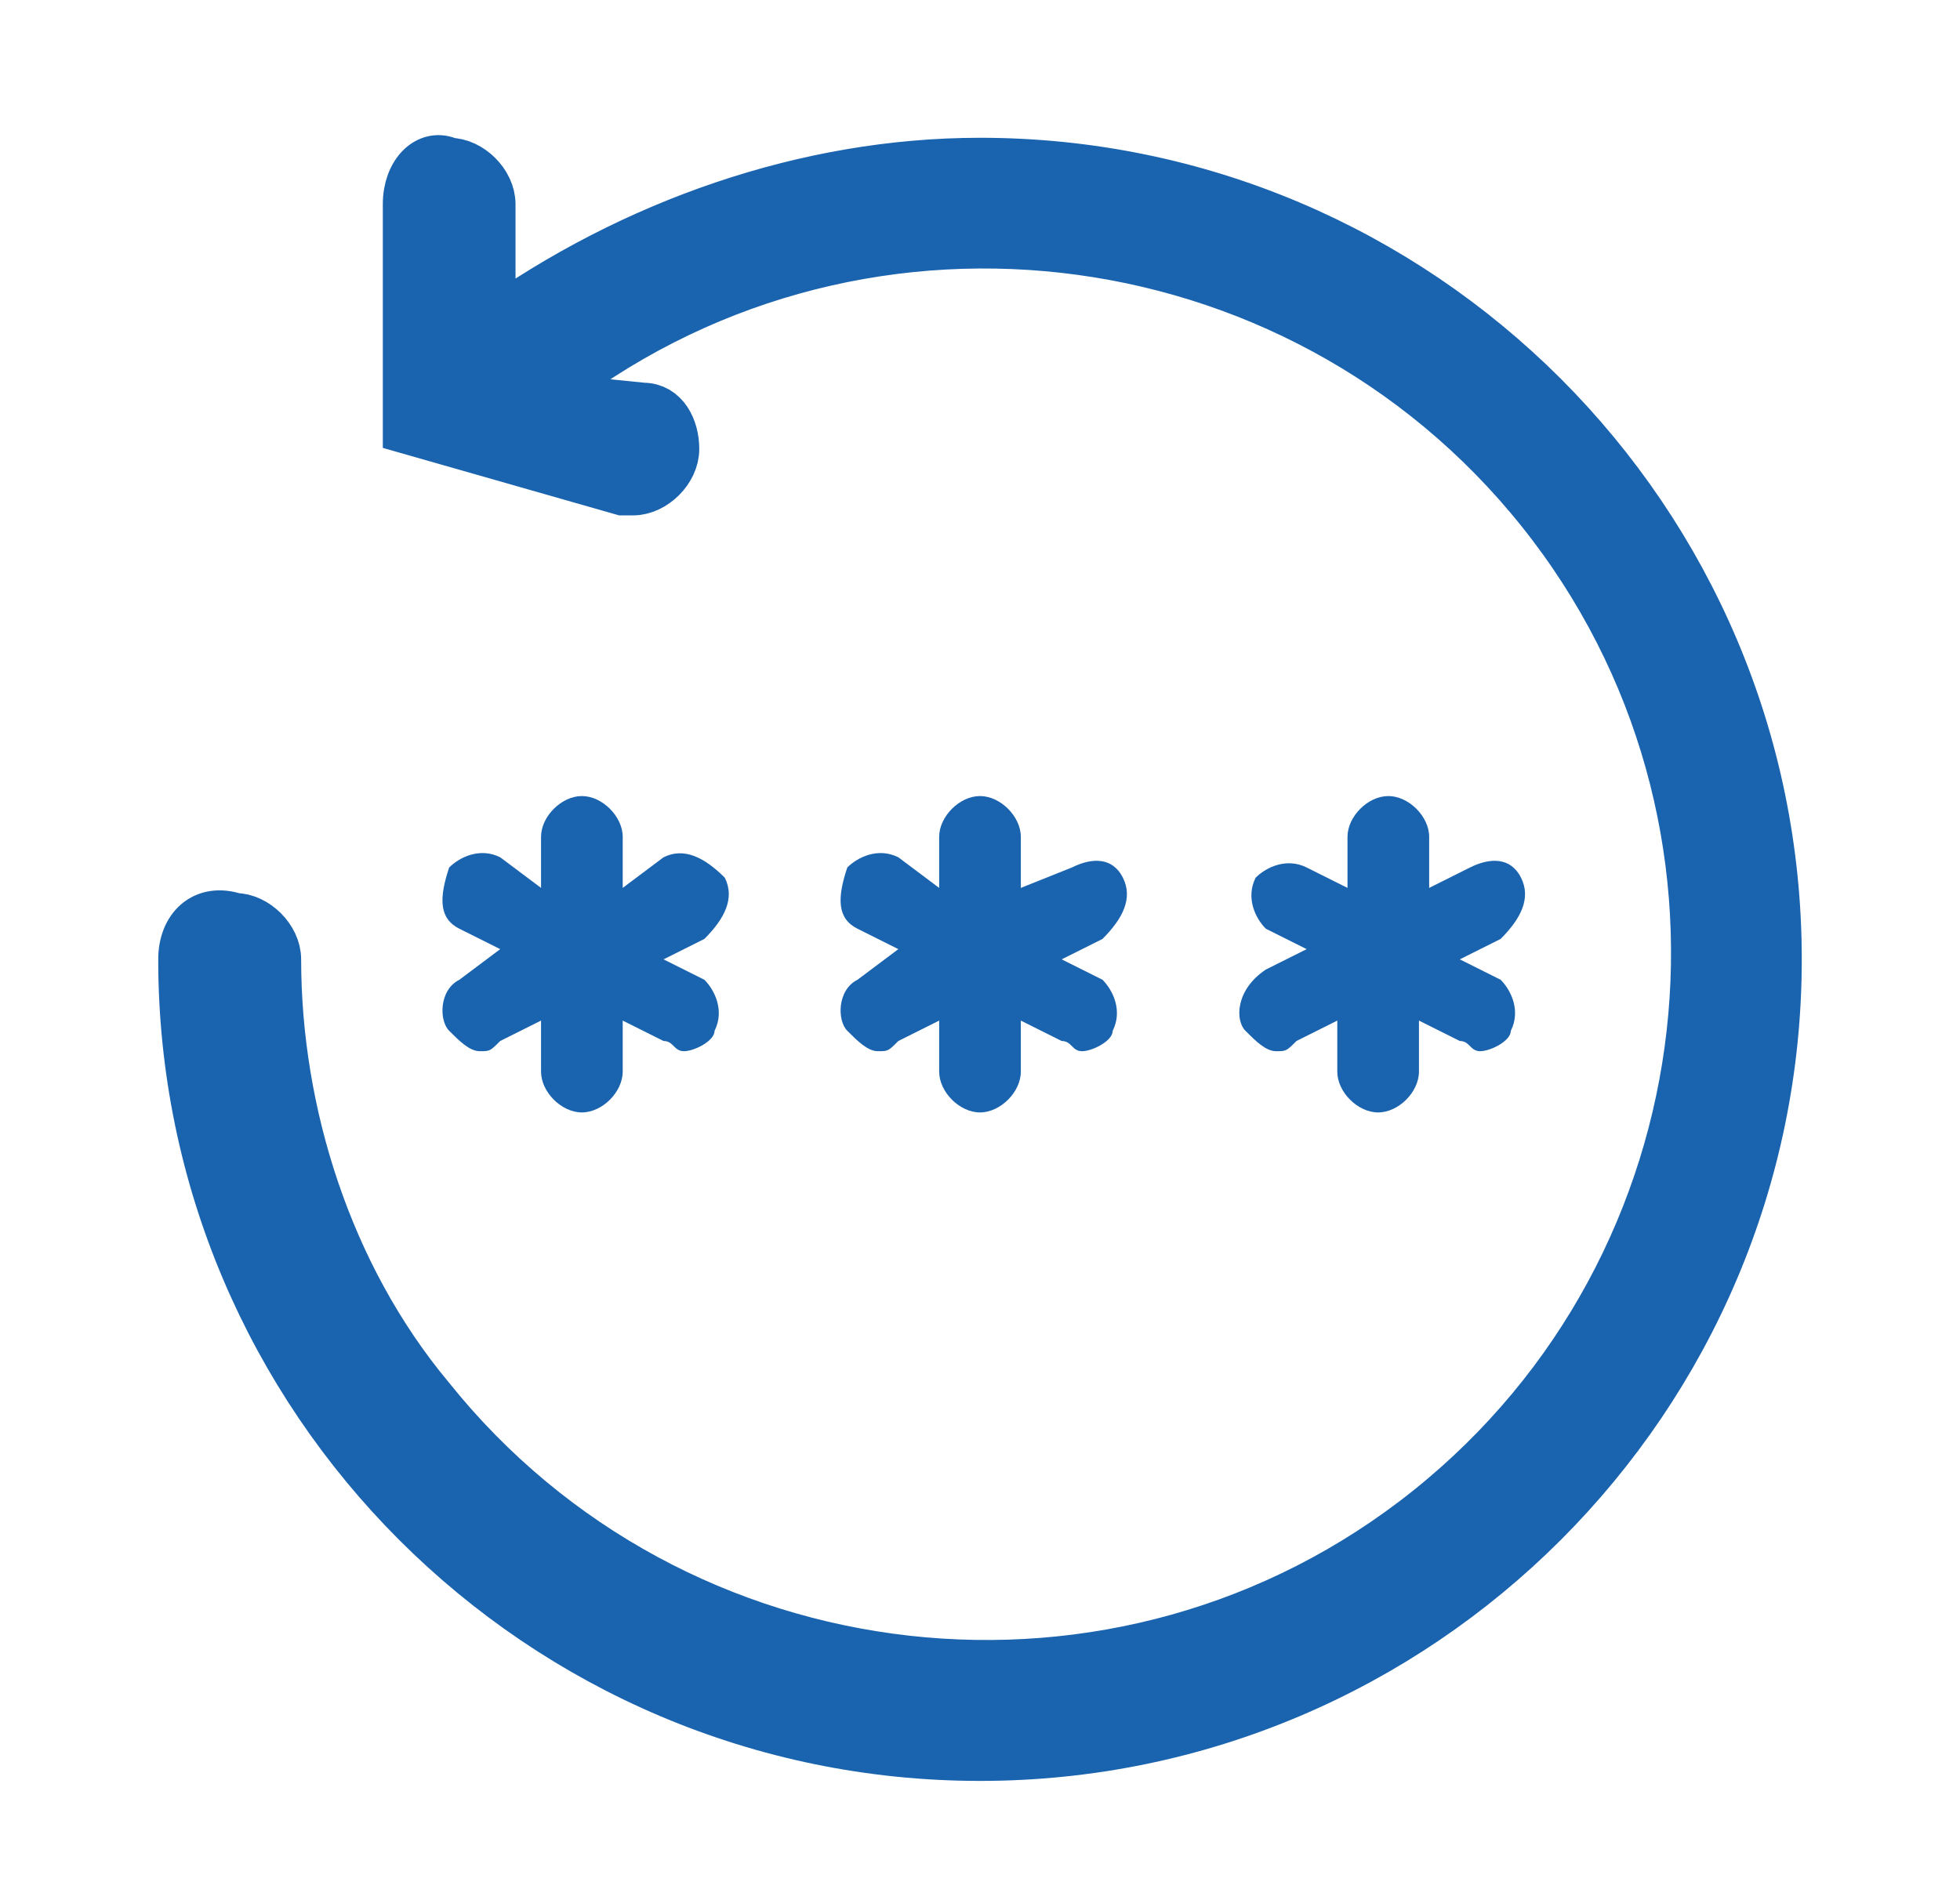 <?xml version="1.0" encoding="utf-8"?>
<!-- Generator: Adobe Illustrator 24.0.0, SVG Export Plug-In . SVG Version: 6.00 Build 0)  -->
<svg version="1.1" id="Layer_1" xmlns="http://www.w3.org/2000/svg" xmlns:xlink="http://www.w3.org/1999/xlink" x="0px" y="0px"
	 viewBox="0 0 19.2 18.4" style="enable-background:new 0 0 19.2 18.4;" xml:space="preserve">
<style type="text/css">
	.st0{fill:#1A63AF;}
	.st1{fill:#1A63AF;stroke:#1A63AF;stroke-width:0.5;stroke-miterlimit:10;}
</style>
<g>
	<path id="Path_227" class="st0" d="M8.3,10.1c0.1,0.1,0.2,0.2,0.3,0.2s0.1,0,0.2-0.1L9.2,10v0.5c0,0.2,0.2,0.4,0.4,0.4
		s0.4-0.2,0.4-0.4l0,0V10l0.4,0.2c0.1,0,0.1,0.1,0.2,0.1c0.1,0,0.3-0.1,0.3-0.2c0.1-0.2,0-0.4-0.1-0.5l0,0l-0.4-0.2l0.4-0.2
		C11,9,11.1,8.8,11,8.6s-0.3-0.2-0.5-0.1L10,8.7V8.2C10,8,9.8,7.8,9.6,7.8C9.4,7.8,9.2,8,9.2,8.2l0,0v0.5L8.8,8.4
		c-0.2-0.1-0.4,0-0.5,0.1C8.2,8.8,8.2,9,8.4,9.1l0.4,0.2L8.4,9.6C8.2,9.7,8.2,10,8.3,10.1z"/>
	<path id="Path_228" class="st0" d="M4.4,10.1c0.1,0.1,0.2,0.2,0.3,0.2c0.1,0,0.1,0,0.2-0.1L5.3,10v0.5c0,0.2,0.2,0.4,0.4,0.4
		c0.2,0,0.4-0.2,0.4-0.4V10l0.4,0.2c0.1,0,0.1,0.1,0.2,0.1S7,10.2,7,10.1c0.1-0.2,0-0.4-0.1-0.5l0,0L6.5,9.4l0.4-0.2
		C7.1,9,7.2,8.8,7.1,8.6C6.9,8.4,6.7,8.3,6.5,8.4L6.1,8.7V8.2c0-0.2-0.2-0.4-0.4-0.4C5.5,7.8,5.3,8,5.3,8.2l0,0v0.5L4.9,8.4
		c-0.2-0.1-0.4,0-0.5,0.1C4.3,8.8,4.3,9,4.5,9.1l0.4,0.2L4.5,9.6C4.3,9.7,4.3,10,4.4,10.1z"/>
	<path id="Path_229" class="st0" d="M12.2,10.1c0.1,0.1,0.2,0.2,0.3,0.2s0.1,0,0.2-0.1l0.4-0.2v0.5c0,0.2,0.2,0.4,0.4,0.4
		s0.4-0.2,0.4-0.4l0,0V10l0.4,0.2c0.1,0,0.1,0.1,0.2,0.1c0.1,0,0.3-0.1,0.3-0.2c0.1-0.2,0-0.4-0.1-0.5l0,0l-0.4-0.2l0.4-0.2
		C14.9,9,15,8.8,14.9,8.6s-0.3-0.2-0.5-0.1L14,8.7V8.2c0-0.2-0.2-0.4-0.4-0.4S13.2,8,13.2,8.2v0.5l-0.4-0.2c-0.2-0.1-0.4,0-0.5,0.1
		c-0.1,0.2,0,0.4,0.1,0.5l0.4,0.2l-0.4,0.2C12.1,9.7,12.1,10,12.2,10.1z"/>
	<path id="Path_230" class="st1" d="M9.6,1.6c-1.7,0-3.4,0.6-4.8,1.6V2c0-0.2-0.2-0.4-0.4-0.4C4.2,1.5,4,1.7,4,2v2.2l0,0l0,0l0,0
		l0,0l0,0l0,0l0,0l0,0l0,0l0,0l0,0l0,0l0,0l0,0l0,0l0,0l0,0l0,0l0,0l2.1,0.6h0.1c0.2,0,0.4-0.2,0.4-0.4C6.6,4.2,6.5,4,6.3,4l-1-0.1
		c3-2.4,7.4-1.9,9.8,1.1s1.9,7.4-1.1,9.8s-7.4,1.9-9.8-1.1c-1-1.2-1.5-2.8-1.5-4.3C2.7,9.2,2.5,9,2.3,9C2,8.9,1.8,9.1,1.8,9.4l0,0
		c0,4.3,3.5,7.8,7.8,7.8s7.8-3.5,7.8-7.8S13.9,1.6,9.6,1.6L9.6,1.6z"/>
</g>
</svg>
